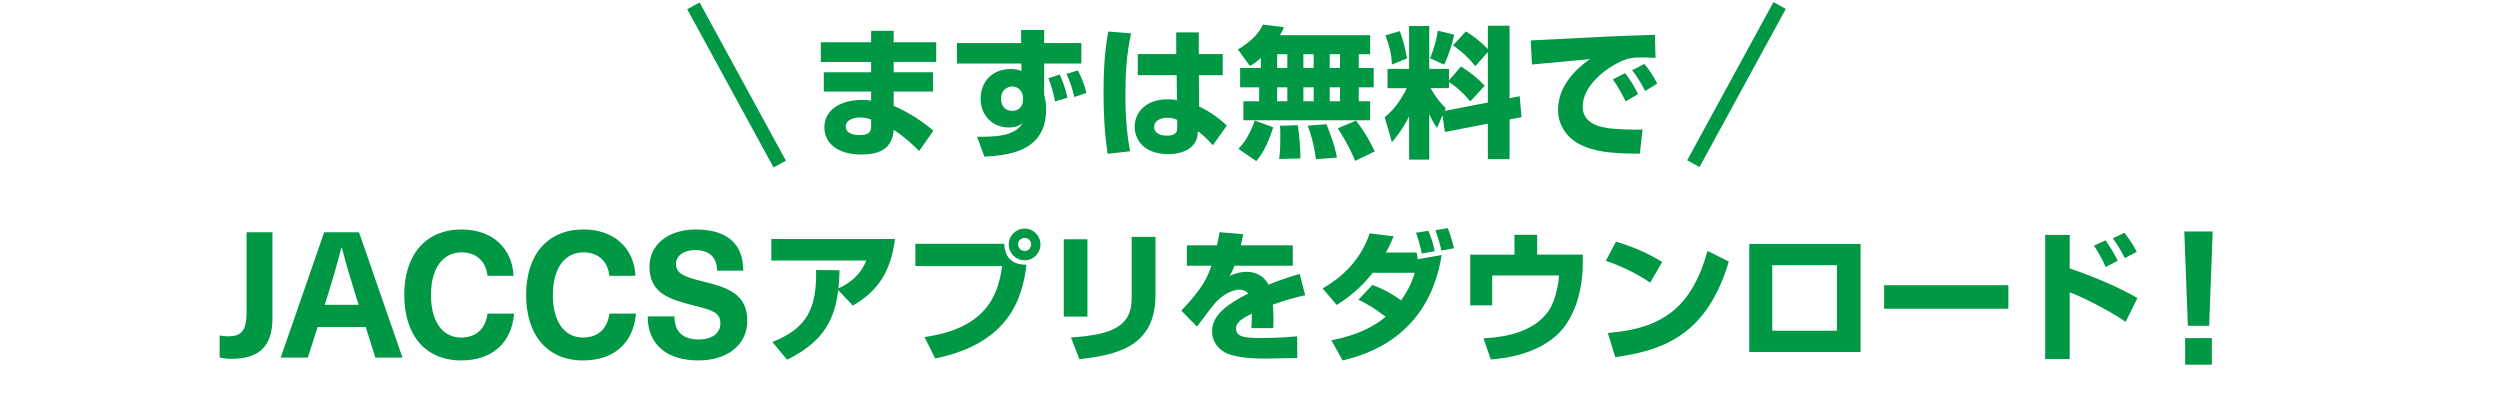 <svg height="58" viewBox="0 0 355 58" width="355" xmlns="http://www.w3.org/2000/svg"><g fill="#009845"><path d="m98.439.822 12.257 22.457"/><path d="m103.568-.741h2v25.584h-2z" transform="matrix(.878 -.479 .479 .878 7.008 51.569)"/><path d="m252.696.822-12.257 22.457"/><path d="m233.776 11.051h25.584v2h-25.584z" transform="matrix(.479 -.878 .878 .479 117.894 222.726)"/><path d="m123.7 5.998v-1.62h3.201v1.62h6.042v2.801h-6.042v1.46h5.581v2.741h-5.581v2.04c2.301.94 4.521 2.54 5.641 3.521l-2.021 2.881c-.8-.82-2.26-2.16-3.621-3.001-.18 2.761-2.141 3.501-4.581 3.501-3.4 0-5.261-1.62-5.261-3.86 0-2.421 2.201-3.901 5.441-3.901.66 0 .88.04 1.2.12v-1.3h-6.721v-2.741h6.721v-1.46h-7.142v-2.801h7.142zm0 10.982c-.38-.14-.86-.3-1.54-.3-.74 0-2.061.24-2.061 1.3 0 1.12 1.48 1.2 1.94 1.2 1.68 0 1.66-.82 1.66-1.32v-.88z"/><path d="m144.988 4.258h3.281v1.86h5.281v2.9h-5.281v4.421c.14.58.28 1.2.28 2.121 0 6.161-5.761 6.501-8.762 6.681l-1.04-2.82c2.26 0 5.341.021 6.441-1.92-.32.239-.84.6-1.96.6-2.361 0-3.981-1.78-3.981-4.081 0-2.4 1.64-4.221 4.261-4.221.92 0 1.24.16 1.541.3l-.02-1.08h-9.142v-2.9h9.122l-.02-1.86zm.261 9.482c0-.601-.581-1.461-1.46-1.461-.58 0-1.641.36-1.641 1.761 0 .96.561 1.7 1.581 1.7.64 0 1.521-.34 1.521-1.521v-.479zm4.56.659c-.18-1.06-.52-2.28-.94-3.28l1.62-.54c.56 1.3.84 2.16 1.081 3.301l-1.761.52zm2.741-.62c-.24-1.04-.48-1.86-1.1-3.28l1.6-.5c.26.5.88 1.7 1.22 3.2z"/><path d="m160.623 4.738c-.66 2.88-.82 5.841-.82 8.802 0 4.44.5 6.981.68 7.941l-3.201.36c-.44-2.901-.58-5.762-.58-8.603 0-2.94.12-5.881.68-8.762l3.24.261zm6.401 2.941v-3.081h3.201v3.081h3.401v3h-3.381l.02 4.441c1.561.7 3.181 1.94 3.941 2.721l-1.98 2.78c-.94-1.061-1.6-1.58-2.14-2-.02.56-.04 1.08-.44 1.68-.92 1.44-2.88 1.581-3.741 1.581-3.681 0-4.781-2.241-4.781-3.901 0-2.021 1.6-3.881 4.681-3.881.76 0 .98.061 1.32.141l-.04-3.562h-5.521v-3h5.461zm.141 9.342c-.42-.16-.76-.3-1.38-.3-1.28 0-1.9.64-1.9 1.3 0 .62.521 1.24 1.781 1.24 1.5 0 1.5-.68 1.5-1.26v-.98z"/><path d="m179.039 8.219c-.78.72-1.101.9-1.561 1.14l-1.7-2.34c1.48-.881 2.9-2.041 3.561-3.521l2.98.359c-.12.32-.24.601-.56 1.141h12.803v2.7h-1.62v1.961h2.121v2.74h-2.121v1.98h1.62v2.7h-18.004v-2.7h2.241v-1.98h-2.701v-2.74h2.941zm1.76 9.862c-.92 2.84-1.661 3.881-2.4 4.801l-2.541-1.74c.42-.46 1.42-1.48 2.32-4.021l2.621.961zm.56-10.383v1.961h1.44v-1.961zm0 4.701v1.98h1.44v-1.98zm2.921 5.381c.3 1.641.38 4.001.38 4.722l-3.021.08c.16-.98.16-2.461.16-3.181 0-.9 0-1.121-.04-1.541zm.8-10.082v1.961h1.46v-1.961zm0 4.701v1.98h1.46v-1.98zm3.281 5.242c.16.38 1.24 3.081 1.48 4.741l-2.981.22c-.28-2.301-.86-3.94-1.16-4.761zm.46-9.943v1.961h1.46v-1.961zm0 4.701v1.98h1.46v-1.98zm3.741 4.721c1.221 1.621 1.821 2.641 2.661 4.381l-2.8 1.341c-.82-2.08-2.061-4.001-2.46-4.621l2.6-1.101z"/><path d="m204.832 16.38-.78 1.801c-.34-.521-.58-.88-1.1-1.98v6.462h-2.861v-6.142c-.86 1.72-1.6 2.681-2.44 3.681l-1.02-3.561c1.2-.961 2.16-2.201 3.141-4.121h-2.741v-2.74h3.061v-6.083h2.861v6.082h2.8v1.64l1.701-1.98c1.3.801 2.36 1.661 3.381 2.741l-2.061 2.22c-1.46-1.8-2.781-2.6-3.021-2.74v.86h-2.6c.22.4.88 1.62 2.14 2.841l-.16.38 6.142-1.181v-7.161l-1.78 2c-.96-1.18-1.761-1.96-3.161-2.96l1.82-1.98c1.18.72 2.2 1.54 3.121 2.5v-3.301h3.081v10.282l1.44-.279.26 2.98-1.7.319v5.642h-3.081v-5.041l-6.102 1.181-.34-2.361zm-6.062-11.962c.42 1.08.82 2.58 1.021 3.881l-2.121.86c-.1-1.501-.38-2.701-.94-4.142l2.04-.6zm7.722.5c-.3 1.521-.88 3.16-1.42 4.261l-2-.9c.48-1.1.94-2.74 1.1-3.921l2.32.561z"/><path d="m235.082 8.219c-.46-.021-1.161-.061-1.9-.061-1.141 0-1.9.04-3.101.601-1.88.86-5.341 3.32-5.341 6.381 0 2.841 3.381 3.081 4.901 3.181 2.061.12 2.761.101 3.601.061l-.38 3.44c-4.621 0-6.562-.399-8.322-1.22-1.84-.86-3.301-2.661-3.301-4.981 0-3.021 2.021-5.521 4.541-7.222-1.3.12-7.082.641-8.242.761l-.18-3.421c10.822-.561 12.023-.62 17.284-.78.02 0 .3 0 .36-.021zm-4.241 6.18c-.36-.76-1.1-2.16-1.82-3.12l1.74-.9c.72.9 1.4 2.041 1.841 2.98zm2.761-1.479c-.2-.421-.98-1.9-1.84-2.941l1.74-.899c.62.72 1.36 1.82 1.82 2.8l-1.72 1.041z"/><path d="m38.688 45.107c0 3.999-1.774 5.849-5.874 5.849-.575 0-1.2-.075-1.625-.2v-3.124c.4.075.875.125 1.175.125 1.799 0 2.649-.625 2.649-3.424v-11.348h3.674v12.122z"/><path d="m45.108 46.433-1.4 4.349h-3.849l6.173-17.796h4.949l6.173 17.796h-3.849l-1.375-4.349h-6.823zm5.449-4.325c-.725-2.3-1.425-4.648-2.024-6.948h-.05c-.6 2.3-1.274 4.648-2 6.948l-.375 1.175h4.824z"/><path d="m72.923 39.159h-3.699c-.225-2.074-1.6-3.324-3.674-3.324-2.699 0-4.349 2.3-4.349 6.049 0 3.773 1.625 6.048 4.274 6.048 2.1 0 3.475-1.225 3.75-3.398h3.774c-.35 4.224-3.174 6.648-7.523 6.648-4.999 0-8.073-3.524-8.073-9.298s3.099-9.298 8.148-9.298c4.399 0 7.198 2.699 7.373 6.573z"/><path d="m90.228 39.159h-3.699c-.225-2.074-1.6-3.324-3.674-3.324-2.699 0-4.349 2.3-4.349 6.049 0 3.773 1.625 6.048 4.274 6.048 2.1 0 3.475-1.225 3.75-3.398h3.774c-.35 4.224-3.174 6.648-7.523 6.648-4.999 0-8.073-3.524-8.073-9.298s3.099-9.298 8.148-9.298c4.399 0 7.198 2.699 7.373 6.573z"/><path d="m105.543 38.435h-3.724c0-1.85-1.075-2.925-3.099-2.925-1.625 0-2.725.8-2.725 1.95 0 1.374 1.075 1.824 3.874 2.524 3.35.824 6.249 1.699 6.249 5.573 0 3.374-2.799 5.624-6.948 5.624-4.424 0-7.198-2.2-7.198-6.249h3.799c0 2.149 1.175 3.274 3.449 3.274 1.875 0 3.074-.875 3.074-2.274 0-1.575-1.15-1.875-3.674-2.524-3.349-.85-6.398-1.649-6.398-5.549 0-3.124 2.674-5.273 6.573-5.273 4.449 0 6.749 2.024 6.749 5.849z"/><path d="m109.67 48.561c5.041-1.98 6.301-4.881 6.221-10.222l3.321.04c-.02.7-.02 1.22-.16 2.58 2.521-1.18 3.441-2.7 3.961-3.961h-13.483v-3.061h17.564c-.64 4.941-2.661 7.502-5.981 9.462l-2.081-2.2c-.5 3.801-1.74 7.162-7.262 9.882l-2.1-2.521z"/><path d="m142.603 34.618c.08 2.38 1.621 2.98 3.161 2.98-.581 4.761-2.461 11.162-12.963 13.303l-1.521-3.04c8.462-1.201 10.442-5.602 11.022-10.083h-12.323v-3.16h12.623zm5.141.1c0 1.221-.98 2.241-2.24 2.241s-2.261-1.001-2.261-2.241c0-1.28 1.041-2.26 2.261-2.26s2.24 1 2.24 2.26zm-3.181 0c0 .5.42.921.94.921s.92-.421.92-.921c0-.52-.42-.94-.92-.94s-.94.4-.94.94z"/><path d="m154.415 44.96h-3.36v-10.982h3.36zm9.662-3.04c0 7.301-5.461 8.481-10.802 9.082l-1.2-3.081c5.621-.38 8.622-1.46 8.622-5.521v-8.762h3.38z"/><path d="m176.534 33.258c-.16.88-.24 1.18-.34 1.58h7.382v2.9h-8.282c-.18.521-.38.9-.66 1.44 1.22-.58 2.18-.58 2.36-.58.88 0 2.3.24 3.121 1.82 1.98-.8 3.561-1.26 4.441-1.521l.78 3.021c-1.021.239-2.561.6-4.601 1.34.08.681.1 1.5.1 2.2 0 .48-.02.82-.04 1.141h-3.101c.04-.44.06-.76.06-2.061-1.22.62-2.241 1.16-2.241 2.141 0 1.26 1.561 1.32 3.641 1.32.2 0 2.76 0 5.041-.24l.02 3.081c-3.621.06-4.021.08-4.461.08-2.941 0-4.401-.301-5.401-.681-1.14-.44-2.241-1.58-2.241-3.2 0-2.381 2.361-3.941 5.141-5.361-.34-.38-.74-.54-1.24-.54-1.56 0-3 1.38-3.44 1.86-.46.5-2.221 2.9-2.601 3.381l-2.221-2.261c2.961-3.141 3.601-4.501 4.281-6.382h-3.501v-2.9h4.281c.16-.66.26-1.22.36-1.86l3.361.28z"/><path d="m194.875 40.459c1.901.681 3.341 1.66 4.081 2.181 1.26-1.74 1.7-3.141 1.94-3.9h-5.981c-.82 1.06-2.4 2.9-5.101 4.561l-2-2.341c2.36-1.36 5.281-3.681 6.681-7.821l3.401.42c-.28.66-.56 1.341-1.1 2.301h4.361c.08.3.14.78.16.94l3.401-.58c-1.86 11.682-10.782 14.163-14.063 14.963l-1.6-2.86c3.781-.721 6.241-2.081 7.702-3.341-1.581-1.221-2.621-1.82-3.861-2.421l1.98-2.101zm7.022-4.461c-.18-1.04-.68-2.561-.82-2.96l1.74-.261c.18.42.72 1.641.9 2.901l-1.82.319zm2.781-.42c-.26-1.141-.34-1.38-.84-2.9l1.741-.28c.26.62.44 1.101.9 2.86l-1.8.32z"/><path d="m218.276 33.338v2.82h6.481v1.341c0 2.2-.52 7.441-3.981 10.342-1.34 1.12-3.961 2.801-9.082 3.201l-1.04-3.001c3.541-.18 7.282-1.061 9.262-3.921 1.121-1.641 1.46-4.501 1.46-5.001h-9.482v4.241h-3.121v-7.202h6.281v-2.82h3.221z"/><path d="m234.33 40.14c-1.861-1.28-4.161-2.381-6.302-3.102l1.44-2.72c3 .88 5.101 1.98 6.562 2.88l-1.7 2.941zm-6.021 7.14c7.782-.62 11.882-3.58 14.163-11.642l3.021 1.5c-3.101 10.442-9.282 12.603-16.124 13.583z"/><path d="m264.202 34.638v15.344h-15.803v-15.344zm-3.361 3.02h-9.182v9.303h9.182z"/><path d="m285.19 40.499v3.341h-17.644v-3.341z"/><path d="m293.896 33.357v4.762c3.001 1 6.722 2.54 9.622 4.2l-1.68 3.381c-2.321-1.641-6.542-3.7-7.942-4.201v9.482h-3.48v-17.624zm5.121 4.562c-.66-1.501-1.4-2.621-1.68-3.041l1.64-.76c1.121 1.6 1.521 2.46 1.721 2.9l-1.681.9zm2.701-1.261c-.52-1.12-1.28-2.24-1.7-2.82l1.66-.78c1.041 1.341 1.521 2.28 1.74 2.7z"/><path d="m314.203 32.867-.504 13.394h-3.024l-.504-13.394zm-.12 15.146v3.769h-3.792v-3.769z"/></g></svg>